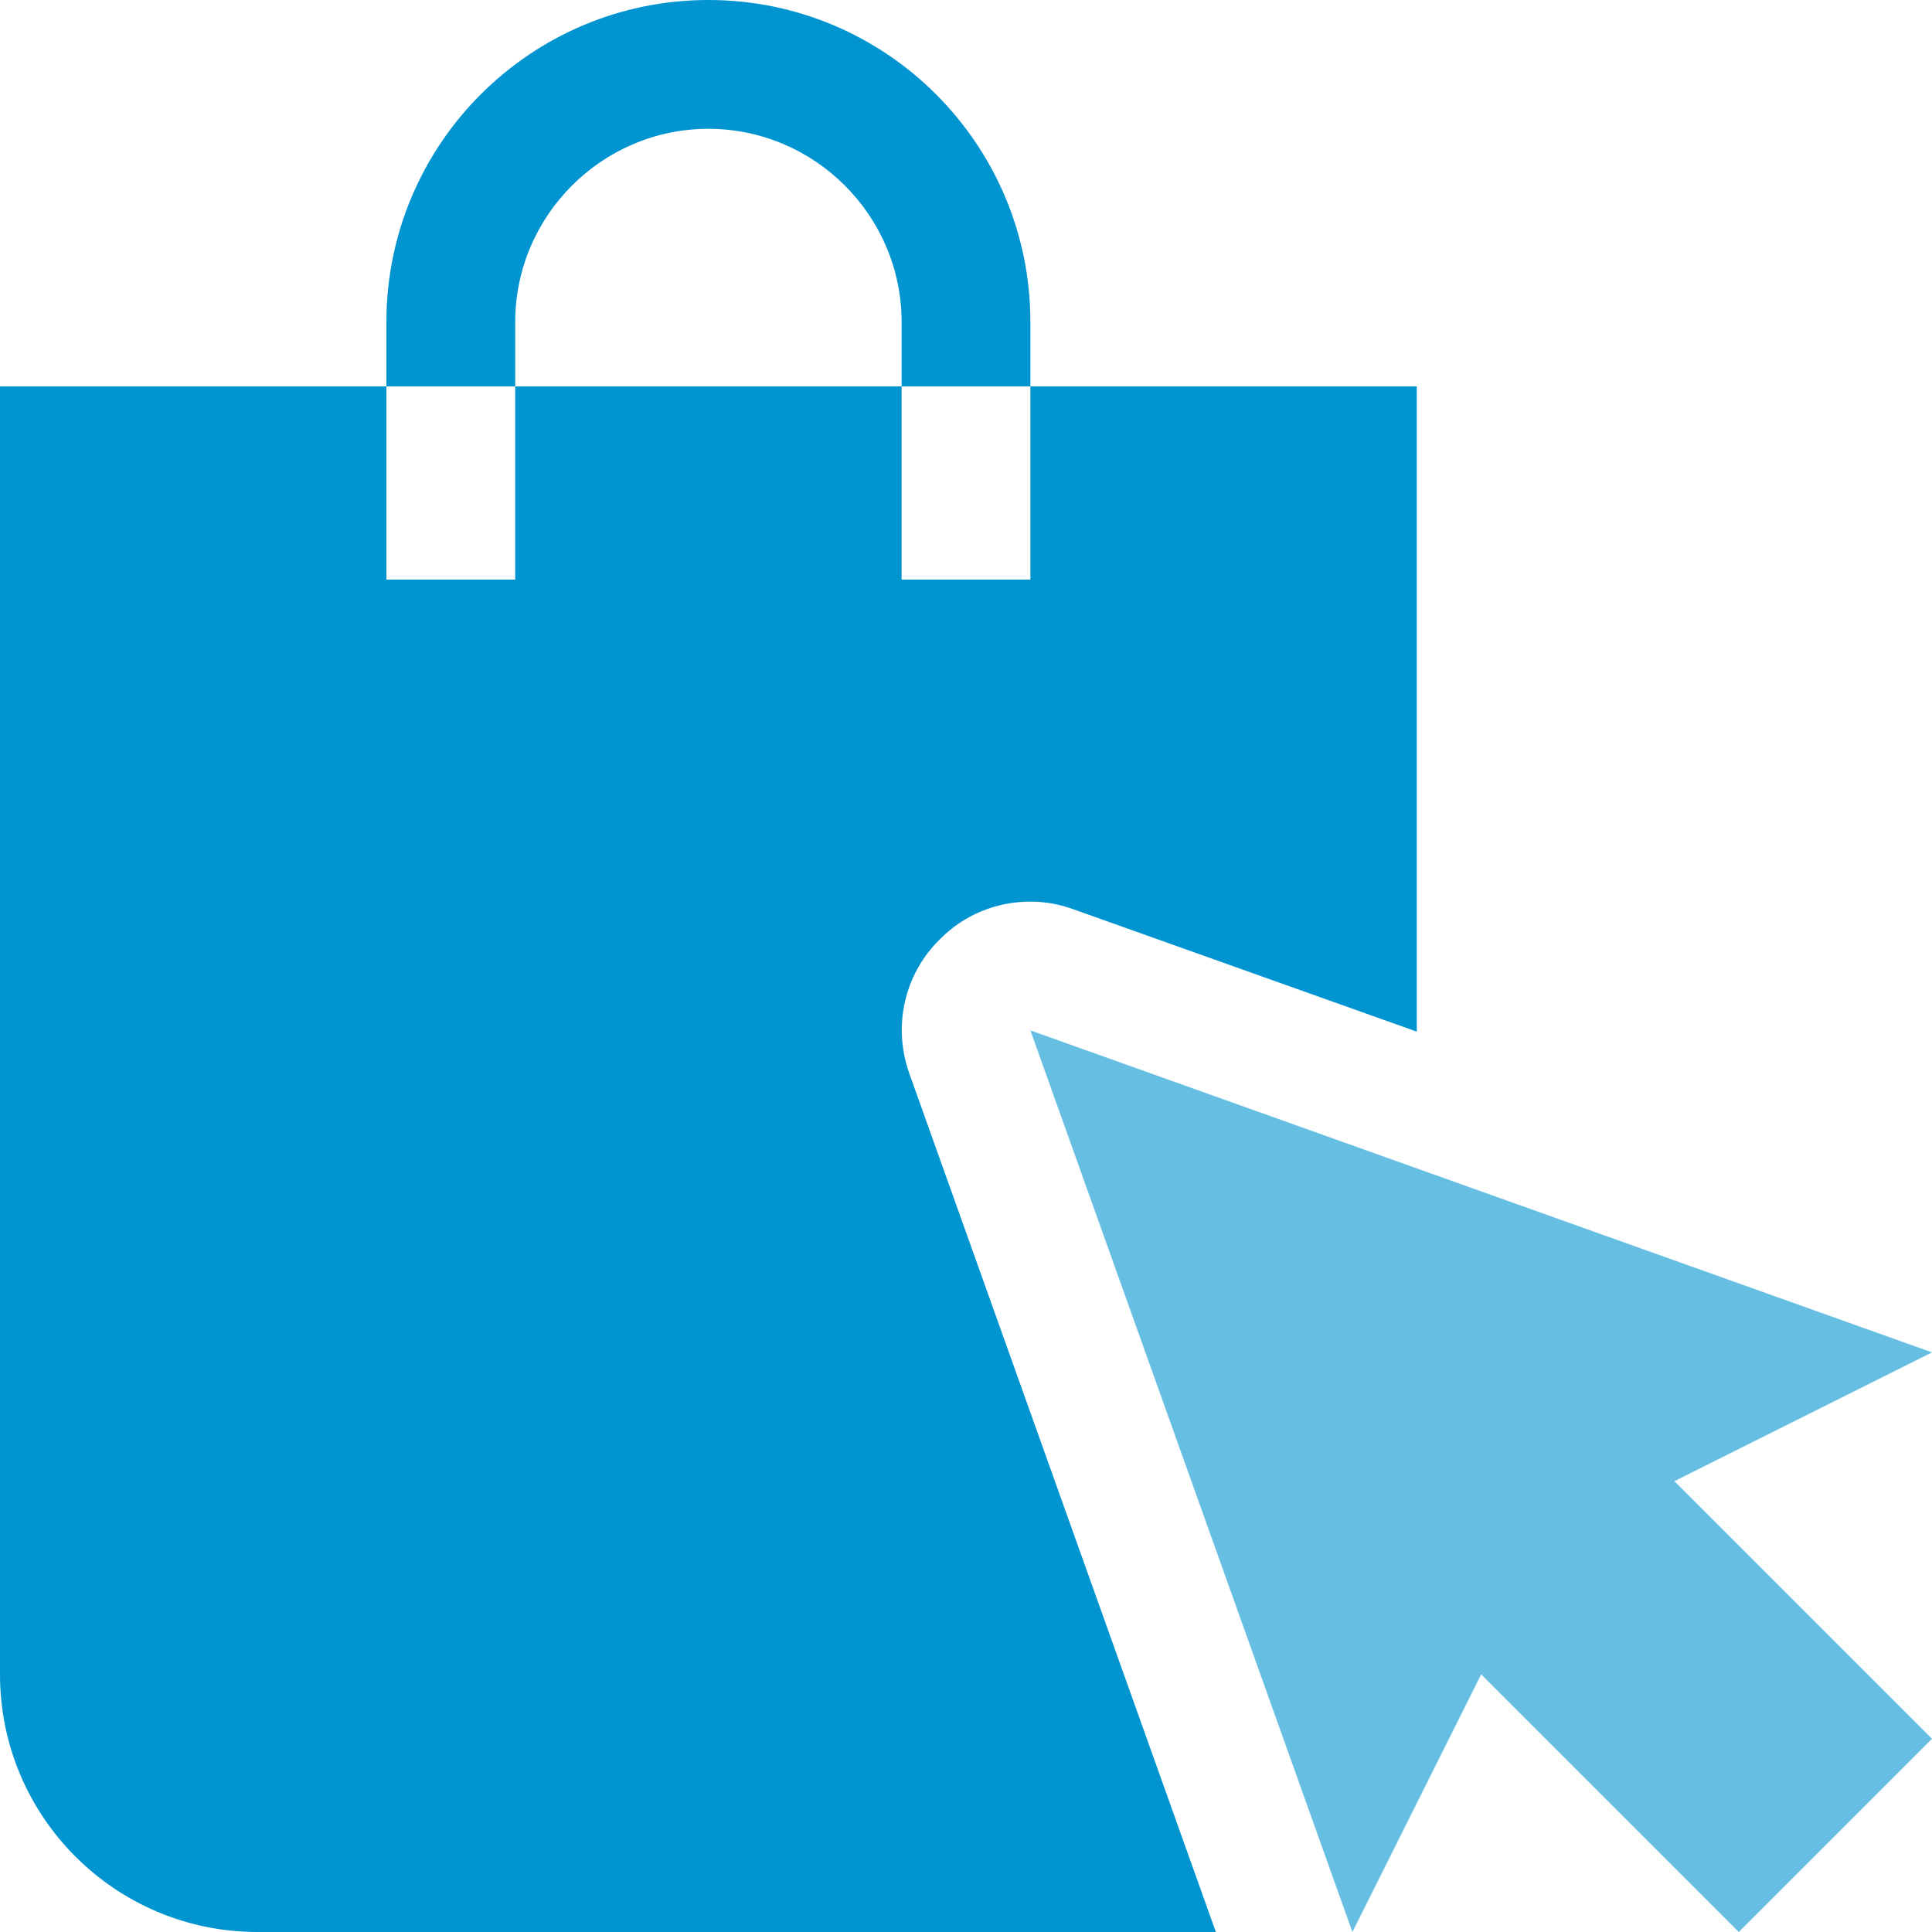 <svg width="40" height="40" viewBox="0 0 40 40" fill="none" xmlns="http://www.w3.org/2000/svg">
<g clip-path="url(#clip0_2758_1273)">
<path d="M19.453 19.453C18.72 20.173 18.48 21.254 18.827 22.227L25.173 40H5.333C2.387 40 0 37.613 0 34.667V8H8V12H10.667V8H18.667V12H21.333V8H29.333V21.359L22.227 18.827C21.933 18.72 21.64 18.667 21.333 18.667C20.64 18.667 19.96 18.933 19.453 19.453Z" fill="#0094D1"/>
<path d="M14.667 0C10.987 0 8 2.987 8 6.667V8H10.667V6.667C10.667 4.466 12.467 2.667 14.667 2.667C16.867 2.667 18.667 4.466 18.667 6.667V8H21.333V6.667C21.333 2.987 18.347 0 14.667 0Z" fill="#0094D1"/>
<path d="M34.666 30.666L40 28L21.333 21.333L28 40L30.666 34.666L36 40L40 36L34.666 30.666Z" fill="#66BFE3"/>
</g>
<defs>
<clipPath id="clip0_2758_1273">
<rect width="40" height="40" fill="white"/>
</clipPath>
</defs>
</svg>
